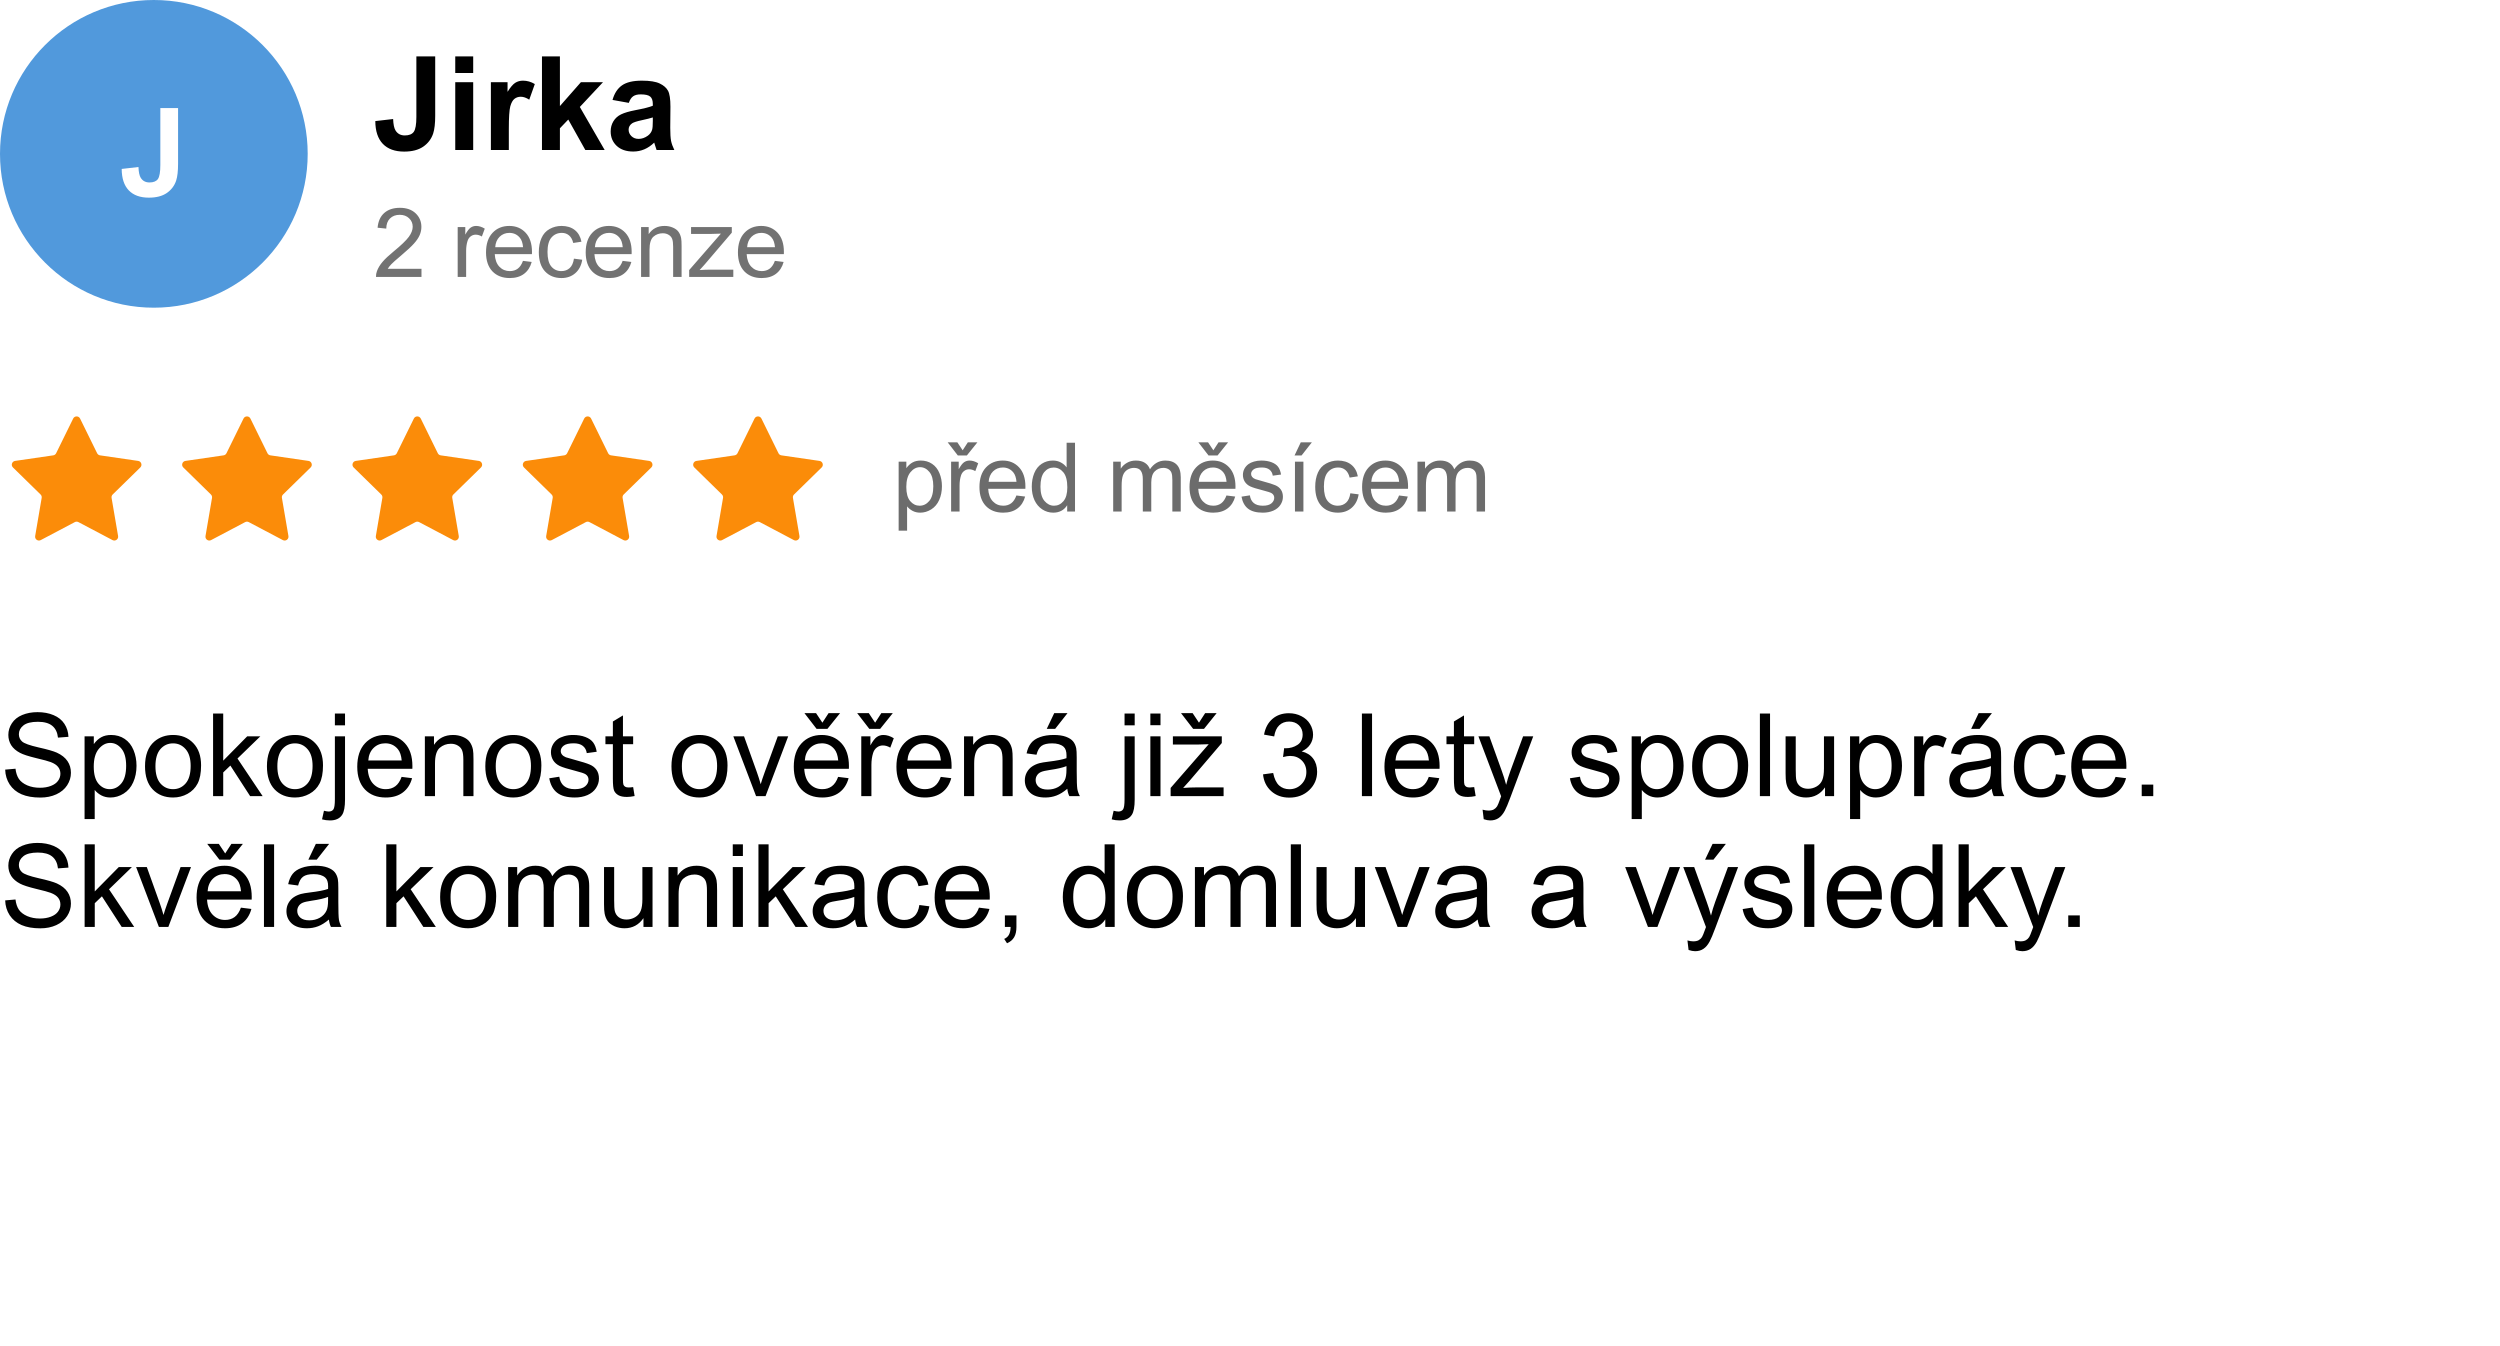 <svg width="650" height="350" viewBox="0 0 650 350" fill="none" xmlns="http://www.w3.org/2000/svg">
<rect x="0" y="0" width="650" height="350" fill="#333333" stroke="none"/>
<g clip-path="url(#clip0_6_297)">
<rect width="650" height="350" fill="white"/>
<path d="M233.648 137.968V120.036H235.65V121.721C236.122 121.062 236.655 120.569 237.249 120.244C237.843 119.91 238.563 119.743 239.41 119.743C240.516 119.743 241.493 120.028 242.339 120.598C243.186 121.167 243.825 121.973 244.256 123.015C244.687 124.048 244.903 125.183 244.903 126.42C244.903 127.747 244.663 128.943 244.183 130.009C243.711 131.067 243.019 131.881 242.107 132.451C241.204 133.012 240.252 133.293 239.251 133.293C238.519 133.293 237.859 133.138 237.273 132.829C236.696 132.52 236.22 132.129 235.845 131.657V137.968H233.648ZM235.638 126.591C235.638 128.26 235.975 129.493 236.651 130.29C237.326 131.088 238.144 131.486 239.104 131.486C240.081 131.486 240.915 131.075 241.607 130.253C242.307 129.423 242.657 128.142 242.657 126.408C242.657 124.756 242.315 123.519 241.631 122.697C240.956 121.875 240.146 121.464 239.202 121.464C238.266 121.464 237.436 121.904 236.712 122.783C235.996 123.653 235.638 124.923 235.638 126.591ZM247.29 133V120.036H249.267V122.001C249.772 121.082 250.236 120.476 250.659 120.183C251.09 119.89 251.562 119.743 252.075 119.743C252.815 119.743 253.568 119.979 254.333 120.451L253.576 122.49C253.039 122.172 252.502 122.014 251.965 122.014C251.485 122.014 251.053 122.16 250.671 122.453C250.288 122.738 250.016 123.137 249.853 123.649C249.609 124.431 249.487 125.285 249.487 126.213V133H247.29ZM250.292 117.082L251.635 115.007H254.125L251.379 118.425H249.035L246.398 115.007H248.913L250.292 117.082ZM264.264 128.825L266.534 129.106C266.176 130.432 265.513 131.462 264.544 132.194C263.576 132.927 262.339 133.293 260.833 133.293C258.937 133.293 257.432 132.711 256.317 131.547C255.21 130.375 254.657 128.736 254.657 126.628C254.657 124.447 255.218 122.754 256.341 121.55C257.464 120.345 258.921 119.743 260.711 119.743C262.445 119.743 263.861 120.333 264.959 121.513C266.058 122.693 266.607 124.353 266.607 126.494C266.607 126.624 266.603 126.819 266.595 127.08H256.927C257.009 128.504 257.411 129.594 258.136 130.351C258.86 131.108 259.763 131.486 260.846 131.486C261.651 131.486 262.339 131.275 262.909 130.852C263.478 130.428 263.93 129.753 264.264 128.825ZM257.049 125.273H264.288C264.19 124.182 263.914 123.365 263.458 122.819C262.758 121.973 261.851 121.55 260.736 121.55C259.727 121.55 258.876 121.888 258.185 122.563C257.501 123.238 257.123 124.142 257.049 125.273ZM277.466 133V131.364C276.644 132.65 275.435 133.293 273.84 133.293C272.807 133.293 271.855 133.008 270.984 132.438C270.121 131.869 269.45 131.075 268.97 130.058C268.498 129.033 268.262 127.857 268.262 126.53C268.262 125.236 268.477 124.064 268.909 123.015C269.34 121.957 269.987 121.147 270.85 120.585C271.712 120.024 272.677 119.743 273.743 119.743C274.524 119.743 275.22 119.91 275.83 120.244C276.44 120.569 276.937 120.996 277.319 121.525V115.104H279.504V133H277.466ZM270.52 126.53C270.52 128.19 270.87 129.431 271.57 130.253C272.27 131.075 273.096 131.486 274.048 131.486C275.008 131.486 275.822 131.096 276.489 130.314C277.165 129.525 277.502 128.325 277.502 126.713C277.502 124.939 277.161 123.637 276.477 122.807C275.793 121.977 274.951 121.562 273.95 121.562C272.974 121.562 272.156 121.961 271.497 122.758C270.846 123.556 270.52 124.813 270.52 126.53ZM289.429 133V120.036H291.395V121.855C291.801 121.22 292.343 120.712 293.018 120.329C293.694 119.938 294.463 119.743 295.325 119.743C296.285 119.743 297.071 119.943 297.681 120.341C298.3 120.74 298.735 121.298 298.987 122.014C300.013 120.5 301.347 119.743 302.991 119.743C304.277 119.743 305.266 120.101 305.958 120.817C306.649 121.525 306.995 122.62 306.995 124.101V133H304.81V124.833C304.81 123.955 304.737 123.324 304.59 122.941C304.452 122.551 304.196 122.237 303.821 122.001C303.447 121.765 303.007 121.647 302.503 121.647C301.591 121.647 300.835 121.953 300.232 122.563C299.63 123.165 299.329 124.134 299.329 125.468V133H297.132V124.577C297.132 123.601 296.953 122.868 296.595 122.38C296.237 121.892 295.651 121.647 294.837 121.647C294.218 121.647 293.645 121.81 293.116 122.136C292.595 122.461 292.216 122.937 291.98 123.564C291.744 124.191 291.626 125.094 291.626 126.274V133H289.429ZM318.879 128.825L321.149 129.106C320.791 130.432 320.128 131.462 319.16 132.194C318.191 132.927 316.954 133.293 315.449 133.293C313.553 133.293 312.047 132.711 310.932 131.547C309.825 130.375 309.272 128.736 309.272 126.628C309.272 124.447 309.833 122.754 310.957 121.55C312.08 120.345 313.536 119.743 315.327 119.743C317.06 119.743 318.476 120.333 319.575 121.513C320.673 122.693 321.223 124.353 321.223 126.494C321.223 126.624 321.219 126.819 321.21 127.08H311.542C311.624 128.504 312.027 129.594 312.751 130.351C313.475 131.108 314.379 131.486 315.461 131.486C316.267 131.486 316.954 131.275 317.524 130.852C318.094 130.428 318.545 129.753 318.879 128.825ZM311.665 125.273H318.903C318.806 124.182 318.529 123.365 318.073 122.819C317.373 121.973 316.466 121.55 315.351 121.55C314.342 121.55 313.492 121.888 312.8 122.563C312.116 123.238 311.738 124.142 311.665 125.273ZM315.473 117.082L316.816 115.007H319.306L316.56 118.425H314.216L311.579 115.007H314.094L315.473 117.082ZM322.792 129.13L324.964 128.789C325.086 129.659 325.424 130.327 325.978 130.791C326.539 131.254 327.32 131.486 328.321 131.486C329.33 131.486 330.079 131.283 330.567 130.876C331.056 130.461 331.3 129.977 331.3 129.423C331.3 128.927 331.084 128.536 330.653 128.251C330.352 128.056 329.603 127.808 328.407 127.507C326.795 127.1 325.676 126.75 325.05 126.457C324.431 126.156 323.959 125.745 323.634 125.224C323.316 124.695 323.158 124.113 323.158 123.479C323.158 122.901 323.288 122.368 323.548 121.879C323.817 121.383 324.179 120.972 324.635 120.646C324.977 120.394 325.44 120.183 326.026 120.012C326.62 119.833 327.255 119.743 327.931 119.743C328.948 119.743 329.839 119.89 330.604 120.183C331.377 120.476 331.947 120.874 332.313 121.379C332.679 121.875 332.931 122.543 333.07 123.381L330.921 123.674C330.824 123.007 330.539 122.486 330.067 122.111C329.603 121.737 328.944 121.55 328.089 121.55C327.08 121.55 326.36 121.717 325.929 122.05C325.497 122.384 325.282 122.775 325.282 123.222C325.282 123.507 325.371 123.763 325.55 123.991C325.729 124.227 326.01 124.423 326.393 124.577C326.612 124.659 327.259 124.846 328.333 125.139C329.888 125.554 330.97 125.896 331.581 126.164C332.199 126.424 332.683 126.807 333.033 127.312C333.383 127.816 333.558 128.443 333.558 129.191C333.558 129.924 333.342 130.616 332.911 131.267C332.488 131.91 331.874 132.41 331.068 132.768C330.262 133.118 329.351 133.293 328.333 133.293C326.649 133.293 325.363 132.943 324.476 132.243C323.597 131.543 323.036 130.506 322.792 129.13ZM336.689 133V120.036H338.887V133H336.689ZM336.58 118.425L338.203 115.007H341.084L338.398 118.425H336.58ZM351.088 128.251L353.249 128.532C353.013 130.021 352.406 131.189 351.43 132.036C350.461 132.874 349.269 133.293 347.853 133.293C346.079 133.293 344.651 132.715 343.568 131.56C342.494 130.396 341.957 128.732 341.957 126.567C341.957 125.167 342.189 123.942 342.653 122.893C343.117 121.843 343.821 121.057 344.765 120.537C345.717 120.008 346.75 119.743 347.865 119.743C349.273 119.743 350.425 120.101 351.32 120.817C352.215 121.525 352.789 122.535 353.041 123.845L350.905 124.174C350.701 123.304 350.339 122.648 349.818 122.209C349.306 121.77 348.683 121.55 347.951 121.55C346.844 121.55 345.945 121.949 345.253 122.746C344.561 123.535 344.215 124.789 344.215 126.506C344.215 128.247 344.549 129.513 345.216 130.302C345.884 131.092 346.754 131.486 347.829 131.486C348.691 131.486 349.411 131.222 349.989 130.693C350.567 130.164 350.933 129.35 351.088 128.251ZM363.753 128.825L366.023 129.106C365.665 130.432 365.002 131.462 364.034 132.194C363.065 132.927 361.828 133.293 360.323 133.293C358.427 133.293 356.921 132.711 355.806 131.547C354.699 130.375 354.146 128.736 354.146 126.628C354.146 124.447 354.708 122.754 355.831 121.55C356.954 120.345 358.41 119.743 360.201 119.743C361.934 119.743 363.35 120.333 364.449 121.513C365.547 122.693 366.097 124.353 366.097 126.494C366.097 126.624 366.093 126.819 366.084 127.08H356.417C356.498 128.504 356.901 129.594 357.625 130.351C358.349 131.108 359.253 131.486 360.335 131.486C361.141 131.486 361.828 131.275 362.398 130.852C362.968 130.428 363.419 129.753 363.753 128.825ZM356.539 125.273H363.777C363.68 124.182 363.403 123.365 362.947 122.819C362.247 121.973 361.34 121.55 360.225 121.55C359.216 121.55 358.366 121.888 357.674 122.563C356.99 123.238 356.612 124.142 356.539 125.273ZM368.544 133V120.036H370.51V121.855C370.917 121.22 371.458 120.712 372.133 120.329C372.809 119.938 373.578 119.743 374.44 119.743C375.401 119.743 376.186 119.943 376.796 120.341C377.415 120.74 377.85 121.298 378.103 122.014C379.128 120.5 380.463 119.743 382.106 119.743C383.392 119.743 384.381 120.101 385.073 120.817C385.764 121.525 386.11 122.62 386.11 124.101V133H383.925V124.833C383.925 123.955 383.852 123.324 383.706 122.941C383.567 122.551 383.311 122.237 382.937 122.001C382.562 121.765 382.123 121.647 381.618 121.647C380.707 121.647 379.95 121.953 379.348 122.563C378.745 123.165 378.444 124.134 378.444 125.468V133H376.247V124.577C376.247 123.601 376.068 122.868 375.71 122.38C375.352 121.892 374.766 121.647 373.952 121.647C373.334 121.647 372.76 121.81 372.231 122.136C371.71 122.461 371.332 122.937 371.096 123.564C370.86 124.191 370.742 125.094 370.742 126.274V133H368.544Z" fill="#6C6C6C"/>
<path d="M19.026 108.826C19.392 108.081 20.454 108.081 20.821 108.826L25.252 117.842C25.398 118.138 25.679 118.343 26.006 118.39L35.922 119.837C36.741 119.957 37.068 120.962 36.477 121.541L29.296 128.569C29.062 128.799 28.955 129.129 29.01 129.452L30.704 139.372C30.844 140.189 29.985 140.811 29.252 140.424L20.39 135.746C20.098 135.592 19.748 135.592 19.456 135.746L10.595 140.424C9.861 140.811 9.002 140.189 9.142 139.372L10.836 129.452C10.892 129.129 10.785 128.799 10.55 128.569L3.37 121.541C2.778 120.962 3.106 119.957 3.925 119.837L13.841 118.39C14.167 118.343 14.449 118.138 14.594 117.842L19.026 108.826Z" fill="#FB8C09"/>
<path d="M63.314 108.826C63.68 108.081 64.743 108.081 65.109 108.826L69.541 117.842C69.686 118.138 69.968 118.343 70.294 118.39L80.21 119.837C81.029 119.957 81.357 120.962 80.765 121.541L73.585 128.569C73.35 128.799 73.243 129.129 73.298 129.452L74.993 139.372C75.132 140.189 74.274 140.811 73.54 140.424L64.678 135.746C64.386 135.592 64.037 135.592 63.745 135.746L54.883 140.424C54.15 140.811 53.291 140.189 53.43 139.372L55.125 129.452C55.18 129.129 55.073 128.799 54.839 128.569L47.658 121.541C47.066 120.962 47.394 119.957 48.213 119.837L58.129 118.39C58.455 118.343 58.737 118.138 58.882 117.842L63.314 108.826Z" fill="#FB8C09"/>
<path d="M107.603 108.826C107.969 108.081 109.031 108.081 109.397 108.826L113.829 117.842C113.975 118.138 114.256 118.343 114.582 118.39L124.499 119.837C125.318 119.957 125.645 120.962 125.054 121.541L117.873 128.569C117.638 128.799 117.531 129.129 117.587 129.452L119.281 139.372C119.421 140.189 118.562 140.811 117.829 140.424L108.967 135.746C108.675 135.592 108.325 135.592 108.033 135.746L99.171 140.424C98.438 140.811 97.579 140.189 97.719 139.372L99.413 129.452C99.469 129.129 99.362 128.799 99.127 128.569L91.946 121.541C91.355 120.962 91.682 119.957 92.501 119.837L102.418 118.39C102.744 118.343 103.025 118.138 103.171 117.842L107.603 108.826Z" fill="#FB8C09"/>
<path d="M151.891 108.826C152.257 108.081 153.32 108.081 153.686 108.826L158.118 117.842C158.263 118.138 158.545 118.343 158.871 118.39L168.787 119.837C169.606 119.957 169.934 120.962 169.342 121.541L162.161 128.569C161.927 128.799 161.82 129.129 161.875 129.452L163.57 139.372C163.709 140.189 162.85 140.811 162.117 140.424L153.255 135.746C152.963 135.592 152.614 135.592 152.322 135.746L143.46 140.424C142.726 140.811 141.868 140.189 142.007 139.372L143.702 129.452C143.757 129.129 143.65 128.799 143.415 128.569L136.235 121.541C135.643 120.962 135.971 119.957 136.79 119.837L146.706 118.39C147.032 118.343 147.314 118.138 147.459 117.842L151.891 108.826Z" fill="#FB8C09"/>
<path d="M196.179 108.826C196.546 108.081 197.608 108.081 197.974 108.826L202.406 117.842C202.551 118.138 202.833 118.343 203.159 118.39L213.075 119.837C213.894 119.957 214.222 120.962 213.63 121.541L206.45 128.569C206.215 128.799 206.108 129.129 206.164 129.452L207.858 139.372C207.998 140.189 207.139 140.811 206.405 140.424L197.544 135.746C197.251 135.592 196.902 135.592 196.61 135.746L187.748 140.424C187.015 140.811 186.156 140.189 186.296 139.372L187.99 129.452C188.045 129.129 187.938 128.799 187.704 128.569L180.523 121.541C179.932 120.962 180.259 119.957 181.078 119.837L190.995 118.39C191.321 118.343 191.602 118.138 191.748 117.842L196.179 108.826Z" fill="#FB8C09"/>
<path d="M108.256 14.662H113.153V30.068C113.153 32.083 112.976 33.632 112.622 34.717C112.146 36.133 111.283 37.273 110.032 38.137C108.782 38.989 107.132 39.415 105.085 39.415C102.683 39.415 100.835 38.745 99.54 37.406C98.245 36.056 97.592 34.08 97.581 31.48L102.213 30.948C102.268 32.343 102.473 33.328 102.827 33.903C103.358 34.778 104.166 35.215 105.251 35.215C106.347 35.215 107.121 34.905 107.575 34.285C108.029 33.654 108.256 32.354 108.256 30.384V14.662ZM118.366 18.979V14.662H123.031V18.979H118.366ZM118.366 39V21.369H123.031V39H118.366ZM132.295 39H127.63V21.369H131.963V23.876C132.704 22.692 133.368 21.912 133.955 21.535C134.553 21.159 135.228 20.971 135.98 20.971C137.043 20.971 138.067 21.264 139.052 21.851L137.607 25.918C136.822 25.409 136.091 25.154 135.416 25.154C134.763 25.154 134.21 25.337 133.756 25.702C133.302 26.056 132.942 26.704 132.677 27.645C132.422 28.585 132.295 30.555 132.295 33.555V39ZM140.911 39V14.662H145.576V27.578L151.038 21.369H156.782L150.756 27.811L157.214 39H152.184L147.751 31.081L145.576 33.355V39H140.911ZM163.489 26.748L159.256 25.984C159.732 24.28 160.551 23.018 161.713 22.199C162.875 21.38 164.602 20.971 166.893 20.971C168.973 20.971 170.523 21.22 171.541 21.718C172.559 22.205 173.273 22.83 173.683 23.594C174.103 24.346 174.313 25.735 174.313 27.761L174.264 33.206C174.264 34.755 174.336 35.901 174.479 36.643C174.634 37.373 174.917 38.159 175.326 39H170.711C170.589 38.69 170.44 38.231 170.263 37.622C170.185 37.345 170.13 37.163 170.097 37.074C169.3 37.849 168.448 38.43 167.54 38.817C166.632 39.205 165.664 39.398 164.635 39.398C162.82 39.398 161.386 38.906 160.335 37.921C159.295 36.936 158.774 35.691 158.774 34.185C158.774 33.19 159.012 32.304 159.488 31.529C159.964 30.744 160.628 30.146 161.48 29.736C162.344 29.316 163.583 28.951 165.199 28.641C167.38 28.231 168.89 27.849 169.731 27.495V27.03C169.731 26.134 169.51 25.497 169.067 25.121C168.625 24.734 167.789 24.54 166.561 24.54C165.73 24.54 165.083 24.706 164.618 25.038C164.153 25.359 163.777 25.929 163.489 26.748ZM169.731 30.533C169.134 30.732 168.188 30.97 166.893 31.247C165.598 31.524 164.751 31.795 164.353 32.06C163.744 32.492 163.439 33.04 163.439 33.704C163.439 34.357 163.683 34.922 164.17 35.398C164.657 35.873 165.277 36.111 166.029 36.111C166.87 36.111 167.673 35.835 168.437 35.281C169.001 34.861 169.372 34.346 169.549 33.737C169.671 33.339 169.731 32.581 169.731 31.463V30.533Z" fill="black"/>
<circle cx="40" cy="40" r="40" fill="#5199DC"/>
<path d="M41.688 28.094H46.297V42.594C46.297 44.49 46.13 45.948 45.797 46.969C45.349 48.302 44.536 49.375 43.359 50.188C42.182 50.99 40.63 51.391 38.703 51.391C36.443 51.391 34.703 50.761 33.484 49.5C32.266 48.229 31.651 46.37 31.641 43.922L36 43.422C36.052 44.734 36.245 45.662 36.578 46.203C37.078 47.026 37.839 47.438 38.859 47.438C39.891 47.438 40.62 47.146 41.047 46.563C41.474 45.969 41.688 44.745 41.688 42.891V28.094Z" fill="white"/>
<path d="M109.585 69.888V72H97.757C97.741 71.471 97.826 70.962 98.013 70.474C98.314 69.668 98.794 68.875 99.454 68.094C100.121 67.312 101.081 66.409 102.334 65.384C104.279 63.789 105.594 62.527 106.277 61.6C106.961 60.664 107.303 59.781 107.303 58.951C107.303 58.08 106.989 57.347 106.363 56.753C105.744 56.151 104.935 55.85 103.934 55.85C102.876 55.85 102.029 56.167 101.395 56.802C100.76 57.437 100.438 58.316 100.43 59.439L98.172 59.207C98.326 57.523 98.908 56.241 99.918 55.362C100.927 54.475 102.282 54.031 103.982 54.031C105.7 54.031 107.059 54.507 108.06 55.459C109.061 56.412 109.561 57.592 109.561 58.999C109.561 59.716 109.415 60.42 109.122 61.111C108.829 61.803 108.34 62.531 107.657 63.296C106.981 64.061 105.854 65.111 104.275 66.446C102.957 67.553 102.111 68.305 101.736 68.704C101.362 69.095 101.053 69.489 100.809 69.888H109.585ZM118.998 72V59.036H120.975V61.002C121.48 60.082 121.944 59.476 122.367 59.183C122.798 58.89 123.27 58.743 123.783 58.743C124.523 58.743 125.276 58.979 126.041 59.451L125.284 61.49C124.747 61.172 124.21 61.014 123.673 61.014C123.193 61.014 122.761 61.16 122.379 61.453C121.996 61.738 121.724 62.137 121.561 62.649C121.317 63.431 121.195 64.285 121.195 65.213V72H118.998ZM135.972 67.825L138.242 68.106C137.884 69.433 137.221 70.462 136.252 71.194C135.284 71.927 134.047 72.293 132.542 72.293C130.645 72.293 129.14 71.711 128.025 70.547C126.918 69.376 126.365 67.736 126.365 65.628C126.365 63.447 126.926 61.754 128.049 60.55C129.172 59.345 130.629 58.743 132.419 58.743C134.153 58.743 135.569 59.333 136.667 60.513C137.766 61.693 138.315 63.353 138.315 65.494C138.315 65.624 138.311 65.819 138.303 66.08H128.635C128.717 67.504 129.119 68.594 129.844 69.351C130.568 70.108 131.471 70.486 132.554 70.486C133.359 70.486 134.047 70.275 134.617 69.852C135.186 69.428 135.638 68.753 135.972 67.825ZM128.757 64.273H135.996C135.898 63.182 135.622 62.365 135.166 61.819C134.466 60.973 133.559 60.55 132.444 60.55C131.435 60.55 130.584 60.888 129.893 61.563C129.209 62.238 128.831 63.142 128.757 64.273ZM149.223 67.251L151.383 67.532C151.147 69.022 150.541 70.189 149.564 71.036C148.596 71.874 147.404 72.293 145.988 72.293C144.214 72.293 142.785 71.715 141.703 70.56C140.629 69.396 140.092 67.732 140.092 65.567C140.092 64.167 140.324 62.942 140.788 61.893C141.251 60.843 141.955 60.057 142.899 59.537C143.852 59.008 144.885 58.743 146 58.743C147.408 58.743 148.559 59.101 149.455 59.817C150.35 60.525 150.924 61.535 151.176 62.845L149.04 63.174C148.836 62.303 148.474 61.648 147.953 61.209C147.44 60.77 146.818 60.55 146.085 60.55C144.979 60.55 144.079 60.949 143.388 61.746C142.696 62.535 142.35 63.789 142.35 65.506C142.35 67.247 142.684 68.513 143.351 69.302C144.018 70.092 144.889 70.486 145.963 70.486C146.826 70.486 147.546 70.222 148.124 69.693C148.702 69.164 149.068 68.35 149.223 67.251ZM161.888 67.825L164.158 68.106C163.8 69.433 163.137 70.462 162.168 71.194C161.2 71.927 159.963 72.293 158.458 72.293C156.561 72.293 155.056 71.711 153.941 70.547C152.834 69.376 152.281 67.736 152.281 65.628C152.281 63.447 152.842 61.754 153.965 60.55C155.088 59.345 156.545 58.743 158.335 58.743C160.069 58.743 161.485 59.333 162.583 60.513C163.682 61.693 164.231 63.353 164.231 65.494C164.231 65.624 164.227 65.819 164.219 66.08H154.551C154.633 67.504 155.035 68.594 155.76 69.351C156.484 70.108 157.387 70.486 158.47 70.486C159.275 70.486 159.963 70.275 160.533 69.852C161.102 69.428 161.554 68.753 161.888 67.825ZM154.673 64.273H161.912C161.814 63.182 161.538 62.365 161.082 61.819C160.382 60.973 159.475 60.55 158.36 60.55C157.351 60.55 156.5 60.888 155.809 61.563C155.125 62.238 154.747 63.142 154.673 64.273ZM166.679 72V59.036H168.657V60.879C169.609 59.455 170.984 58.743 172.783 58.743C173.564 58.743 174.28 58.886 174.931 59.17C175.59 59.447 176.083 59.813 176.408 60.269C176.734 60.725 176.962 61.266 177.092 61.893C177.173 62.3 177.214 63.012 177.214 64.029V72H175.017V64.114C175.017 63.219 174.931 62.552 174.76 62.112C174.589 61.665 174.284 61.311 173.845 61.05C173.413 60.782 172.905 60.648 172.319 60.648C171.383 60.648 170.573 60.944 169.89 61.539C169.214 62.133 168.876 63.26 168.876 64.92V72H166.679ZM179.186 72V70.218L187.438 60.745C186.502 60.794 185.676 60.818 184.959 60.818H179.674V59.036H190.27V60.489L183.25 68.716L181.896 70.218C182.88 70.144 183.804 70.108 184.667 70.108H190.66V72H179.186ZM201.47 67.825L203.74 68.106C203.382 69.433 202.719 70.462 201.75 71.194C200.782 71.927 199.545 72.293 198.04 72.293C196.143 72.293 194.638 71.711 193.523 70.547C192.416 69.376 191.863 67.736 191.863 65.628C191.863 63.447 192.424 61.754 193.547 60.55C194.67 59.345 196.127 58.743 197.917 58.743C199.651 58.743 201.067 59.333 202.166 60.513C203.264 61.693 203.813 63.353 203.813 65.494C203.813 65.624 203.809 65.819 203.801 66.08H194.133C194.215 67.504 194.618 68.594 195.342 69.351C196.066 70.108 196.969 70.486 198.052 70.486C198.857 70.486 199.545 70.275 200.115 69.852C200.684 69.428 201.136 68.753 201.47 67.825ZM194.255 64.273H201.494C201.396 63.182 201.12 62.365 200.664 61.819C199.964 60.973 199.057 60.55 197.942 60.55C196.933 60.55 196.082 60.888 195.391 61.563C194.707 62.238 194.329 63.142 194.255 64.273Z" fill="#727272"/>
<path d="M1.348 200.101L4.028 199.866C4.155 200.94 4.448 201.824 4.907 202.518C5.376 203.201 6.099 203.758 7.075 204.188C8.052 204.607 9.15 204.817 10.371 204.817C11.455 204.817 12.412 204.656 13.242 204.334C14.072 204.012 14.688 203.572 15.088 203.016C15.498 202.449 15.703 201.834 15.703 201.17C15.703 200.496 15.508 199.91 15.117 199.412C14.727 198.904 14.082 198.479 13.184 198.138C12.607 197.913 11.333 197.566 9.36 197.098C7.388 196.619 6.006 196.17 5.215 195.75C4.189 195.213 3.423 194.549 2.915 193.758C2.417 192.957 2.168 192.063 2.168 191.077C2.168 189.993 2.476 188.982 3.091 188.045C3.706 187.098 4.604 186.38 5.786 185.892C6.968 185.403 8.281 185.159 9.727 185.159C11.318 185.159 12.72 185.418 13.931 185.936C15.151 186.443 16.089 187.195 16.743 188.191C17.398 189.188 17.749 190.315 17.798 191.575L15.073 191.78C14.927 190.423 14.429 189.397 13.579 188.704C12.739 188.011 11.494 187.664 9.844 187.664C8.125 187.664 6.87 187.981 6.079 188.616C5.298 189.241 4.907 189.998 4.907 190.887C4.907 191.658 5.186 192.293 5.742 192.791C6.289 193.289 7.715 193.802 10.02 194.329C12.334 194.847 13.921 195.301 14.78 195.691C16.03 196.268 16.953 197 17.549 197.889C18.145 198.768 18.442 199.783 18.442 200.936C18.442 202.078 18.115 203.157 17.461 204.173C16.807 205.179 15.864 205.965 14.634 206.531C13.413 207.088 12.036 207.366 10.503 207.366C8.56 207.366 6.929 207.083 5.61 206.517C4.302 205.95 3.271 205.101 2.52 203.968C1.777 202.825 1.387 201.536 1.348 200.101ZM21.987 212.962V191.443H24.39V193.465C24.956 192.674 25.596 192.083 26.309 191.692C27.021 191.292 27.886 191.092 28.901 191.092C30.23 191.092 31.401 191.434 32.417 192.117C33.433 192.801 34.199 193.768 34.717 195.018C35.234 196.258 35.493 197.62 35.493 199.104C35.493 200.696 35.205 202.132 34.629 203.411C34.062 204.681 33.232 205.657 32.139 206.341C31.055 207.015 29.912 207.352 28.711 207.352C27.832 207.352 27.041 207.166 26.338 206.795C25.645 206.424 25.073 205.955 24.624 205.389V212.962H21.987ZM24.375 199.31C24.375 201.312 24.78 202.791 25.591 203.748C26.401 204.705 27.383 205.184 28.535 205.184C29.707 205.184 30.708 204.69 31.538 203.704C32.378 202.708 32.798 201.17 32.798 199.09C32.798 197.107 32.388 195.623 31.567 194.637C30.757 193.65 29.785 193.157 28.652 193.157C27.529 193.157 26.533 193.685 25.664 194.739C24.805 195.784 24.375 197.308 24.375 199.31ZM37.705 199.222C37.705 196.341 38.506 194.207 40.107 192.82C41.445 191.668 43.076 191.092 45 191.092C47.139 191.092 48.887 191.795 50.244 193.201C51.602 194.598 52.28 196.531 52.28 199.002C52.28 201.004 51.977 202.581 51.372 203.733C50.776 204.876 49.902 205.765 48.75 206.399C47.607 207.034 46.357 207.352 45 207.352C42.822 207.352 41.06 206.653 39.712 205.257C38.374 203.86 37.705 201.849 37.705 199.222ZM40.415 199.222C40.415 201.214 40.85 202.708 41.719 203.704C42.588 204.69 43.682 205.184 45 205.184C46.309 205.184 47.398 204.686 48.267 203.689C49.136 202.693 49.57 201.175 49.57 199.134C49.57 197.21 49.131 195.755 48.252 194.769C47.383 193.772 46.299 193.274 45 193.274C43.682 193.274 42.588 193.768 41.719 194.754C40.85 195.74 40.415 197.229 40.415 199.222ZM55.4 207V185.525H58.037V197.771L64.277 191.443H67.69L61.743 197.215L68.291 207H65.039L59.898 199.046L58.037 200.833V207H55.4ZM69.404 199.222C69.404 196.341 70.205 194.207 71.807 192.82C73.144 191.668 74.775 191.092 76.699 191.092C78.838 191.092 80.586 191.795 81.943 193.201C83.301 194.598 83.98 196.531 83.98 199.002C83.98 201.004 83.677 202.581 83.071 203.733C82.476 204.876 81.602 205.765 80.449 206.399C79.307 207.034 78.057 207.352 76.699 207.352C74.522 207.352 72.759 206.653 71.411 205.257C70.073 203.86 69.404 201.849 69.404 199.222ZM72.114 199.222C72.114 201.214 72.549 202.708 73.418 203.704C74.287 204.69 75.381 205.184 76.699 205.184C78.008 205.184 79.097 204.686 79.966 203.689C80.835 202.693 81.269 201.175 81.269 199.134C81.269 197.21 80.83 195.755 79.951 194.769C79.082 193.772 77.998 193.274 76.699 193.274C75.381 193.274 74.287 193.768 73.418 194.754C72.549 195.74 72.114 197.229 72.114 199.222ZM87.07 188.587V185.525H89.707V188.587H87.07ZM83.731 213.035L84.228 210.794C84.756 210.931 85.171 210.999 85.474 210.999C86.011 210.999 86.411 210.818 86.675 210.457C86.939 210.105 87.07 209.217 87.07 207.791V191.443H89.707V207.85C89.707 209.764 89.458 211.097 88.96 211.849C88.325 212.825 87.27 213.313 85.796 213.313C85.083 213.313 84.394 213.221 83.731 213.035ZM104.414 201.99L107.139 202.327C106.709 203.919 105.913 205.154 104.751 206.033C103.589 206.912 102.104 207.352 100.298 207.352C98.022 207.352 96.216 206.653 94.878 205.257C93.55 203.851 92.886 201.883 92.886 199.354C92.886 196.736 93.56 194.705 94.907 193.26C96.255 191.814 98.003 191.092 100.151 191.092C102.231 191.092 103.931 191.8 105.249 193.216C106.567 194.632 107.227 196.624 107.227 199.192C107.227 199.349 107.222 199.583 107.212 199.896H95.61C95.708 201.604 96.191 202.913 97.061 203.821C97.93 204.729 99.014 205.184 100.312 205.184C101.279 205.184 102.104 204.93 102.788 204.422C103.472 203.914 104.014 203.104 104.414 201.99ZM95.757 197.728H104.443C104.326 196.419 103.994 195.438 103.447 194.783C102.607 193.768 101.519 193.26 100.181 193.26C98.97 193.26 97.949 193.665 97.119 194.476C96.299 195.286 95.845 196.37 95.757 197.728ZM110.464 207V191.443H112.837V193.655C113.979 191.946 115.63 191.092 117.788 191.092C118.726 191.092 119.585 191.263 120.366 191.604C121.157 191.937 121.748 192.376 122.139 192.923C122.529 193.47 122.803 194.119 122.959 194.871C123.057 195.359 123.105 196.214 123.105 197.435V207H120.469V197.537C120.469 196.463 120.366 195.662 120.161 195.135C119.956 194.598 119.59 194.173 119.062 193.86C118.545 193.538 117.935 193.377 117.231 193.377C116.108 193.377 115.137 193.733 114.316 194.446C113.506 195.159 113.101 196.512 113.101 198.504V207H110.464ZM126.182 199.222C126.182 196.341 126.982 194.207 128.584 192.82C129.922 191.668 131.553 191.092 133.477 191.092C135.615 191.092 137.363 191.795 138.721 193.201C140.078 194.598 140.757 196.531 140.757 199.002C140.757 201.004 140.454 202.581 139.849 203.733C139.253 204.876 138.379 205.765 137.227 206.399C136.084 207.034 134.834 207.352 133.477 207.352C131.299 207.352 129.536 206.653 128.188 205.257C126.851 203.86 126.182 201.849 126.182 199.222ZM128.892 199.222C128.892 201.214 129.326 202.708 130.195 203.704C131.064 204.69 132.158 205.184 133.477 205.184C134.785 205.184 135.874 204.686 136.743 203.689C137.612 202.693 138.047 201.175 138.047 199.134C138.047 197.21 137.607 195.755 136.729 194.769C135.859 193.772 134.775 193.274 133.477 193.274C132.158 193.274 131.064 193.768 130.195 194.754C129.326 195.74 128.892 197.229 128.892 199.222ZM142.808 202.356L145.415 201.946C145.562 202.991 145.967 203.792 146.631 204.349C147.305 204.905 148.242 205.184 149.443 205.184C150.654 205.184 151.553 204.939 152.139 204.451C152.725 203.953 153.018 203.372 153.018 202.708C153.018 202.112 152.759 201.644 152.241 201.302C151.88 201.067 150.981 200.77 149.546 200.408C147.612 199.92 146.27 199.5 145.518 199.148C144.775 198.787 144.209 198.294 143.818 197.669C143.438 197.034 143.247 196.336 143.247 195.574C143.247 194.881 143.403 194.241 143.716 193.655C144.038 193.06 144.473 192.566 145.02 192.176C145.43 191.873 145.986 191.619 146.689 191.414C147.402 191.199 148.164 191.092 148.975 191.092C150.195 191.092 151.265 191.268 152.183 191.619C153.11 191.971 153.794 192.449 154.233 193.055C154.673 193.65 154.976 194.451 155.142 195.457L152.563 195.809C152.446 195.008 152.104 194.383 151.538 193.934C150.981 193.484 150.19 193.26 149.165 193.26C147.954 193.26 147.09 193.46 146.572 193.86C146.055 194.261 145.796 194.729 145.796 195.267C145.796 195.608 145.903 195.916 146.118 196.189C146.333 196.473 146.67 196.707 147.129 196.893C147.393 196.99 148.169 197.215 149.458 197.566C151.323 198.064 152.622 198.475 153.354 198.797C154.097 199.109 154.678 199.568 155.098 200.174C155.518 200.779 155.728 201.531 155.728 202.43C155.728 203.309 155.469 204.139 154.951 204.92C154.443 205.691 153.706 206.292 152.739 206.722C151.772 207.142 150.679 207.352 149.458 207.352C147.437 207.352 145.894 206.932 144.829 206.092C143.774 205.252 143.101 204.007 142.808 202.356ZM164.619 204.642L165 206.971C164.258 207.127 163.594 207.205 163.008 207.205C162.051 207.205 161.309 207.054 160.781 206.751C160.254 206.448 159.883 206.053 159.668 205.564C159.453 205.066 159.346 204.026 159.346 202.444V193.494H157.412V191.443H159.346V187.591L161.968 186.009V191.443H164.619V193.494H161.968V202.591C161.968 203.343 162.012 203.826 162.1 204.041C162.197 204.256 162.349 204.427 162.554 204.554C162.769 204.681 163.071 204.744 163.462 204.744C163.755 204.744 164.141 204.71 164.619 204.642ZM174.58 199.222C174.58 196.341 175.381 194.207 176.982 192.82C178.32 191.668 179.951 191.092 181.875 191.092C184.014 191.092 185.762 191.795 187.119 193.201C188.477 194.598 189.155 196.531 189.155 199.002C189.155 201.004 188.853 202.581 188.247 203.733C187.651 204.876 186.777 205.765 185.625 206.399C184.482 207.034 183.232 207.352 181.875 207.352C179.697 207.352 177.935 206.653 176.587 205.257C175.249 203.86 174.58 201.849 174.58 199.222ZM177.29 199.222C177.29 201.214 177.725 202.708 178.594 203.704C179.463 204.69 180.557 205.184 181.875 205.184C183.184 205.184 184.272 204.686 185.142 203.689C186.011 202.693 186.445 201.175 186.445 199.134C186.445 197.21 186.006 195.755 185.127 194.769C184.258 193.772 183.174 193.274 181.875 193.274C180.557 193.274 179.463 193.768 178.594 194.754C177.725 195.74 177.29 197.229 177.29 199.222ZM196.582 207L190.664 191.443H193.447L196.787 200.76C197.148 201.766 197.48 202.811 197.783 203.895C198.018 203.074 198.345 202.088 198.765 200.936L202.222 191.443H204.932L199.043 207H196.582ZM217.91 201.99L220.635 202.327C220.205 203.919 219.409 205.154 218.247 206.033C217.085 206.912 215.601 207.352 213.794 207.352C211.519 207.352 209.712 206.653 208.374 205.257C207.046 203.851 206.382 201.883 206.382 199.354C206.382 196.736 207.056 194.705 208.403 193.26C209.751 191.814 211.499 191.092 213.647 191.092C215.728 191.092 217.427 191.8 218.745 193.216C220.063 194.632 220.723 196.624 220.723 199.192C220.723 199.349 220.718 199.583 220.708 199.896H209.106C209.204 201.604 209.688 202.913 210.557 203.821C211.426 204.729 212.51 205.184 213.809 205.184C214.775 205.184 215.601 204.93 216.284 204.422C216.968 203.914 217.51 203.104 217.91 201.99ZM209.253 197.728H217.939C217.822 196.419 217.49 195.438 216.943 194.783C216.104 193.768 215.015 193.26 213.677 193.26C212.466 193.26 211.445 193.665 210.615 194.476C209.795 195.286 209.341 196.37 209.253 197.728ZM213.823 187.898L215.435 185.408H218.423L215.127 189.51H212.314L209.15 185.408H212.168L213.823 187.898ZM223.931 207V191.443H226.304V193.802C226.909 192.698 227.466 191.971 227.974 191.619C228.491 191.268 229.058 191.092 229.673 191.092C230.562 191.092 231.465 191.375 232.383 191.941L231.475 194.388C230.83 194.007 230.186 193.816 229.541 193.816C228.965 193.816 228.447 193.992 227.988 194.344C227.529 194.686 227.202 195.164 227.007 195.779C226.714 196.717 226.567 197.742 226.567 198.855V207H223.931ZM227.534 187.898L229.146 185.408H232.134L228.838 189.51H226.025L222.861 185.408H225.879L227.534 187.898ZM244.6 201.99L247.324 202.327C246.895 203.919 246.099 205.154 244.937 206.033C243.774 206.912 242.29 207.352 240.483 207.352C238.208 207.352 236.401 206.653 235.063 205.257C233.735 203.851 233.071 201.883 233.071 199.354C233.071 196.736 233.745 194.705 235.093 193.26C236.44 191.814 238.188 191.092 240.337 191.092C242.417 191.092 244.116 191.8 245.435 193.216C246.753 194.632 247.412 196.624 247.412 199.192C247.412 199.349 247.407 199.583 247.397 199.896H235.796C235.894 201.604 236.377 202.913 237.246 203.821C238.115 204.729 239.199 205.184 240.498 205.184C241.465 205.184 242.29 204.93 242.974 204.422C243.657 203.914 244.199 203.104 244.6 201.99ZM235.942 197.728H244.629C244.512 196.419 244.18 195.438 243.633 194.783C242.793 193.768 241.704 193.26 240.366 193.26C239.155 193.26 238.135 193.665 237.305 194.476C236.484 195.286 236.03 196.37 235.942 197.728ZM250.649 207V191.443H253.022V193.655C254.165 191.946 255.815 191.092 257.974 191.092C258.911 191.092 259.771 191.263 260.552 191.604C261.343 191.937 261.934 192.376 262.324 192.923C262.715 193.47 262.988 194.119 263.145 194.871C263.242 195.359 263.291 196.214 263.291 197.435V207H260.654V197.537C260.654 196.463 260.552 195.662 260.347 195.135C260.142 194.598 259.775 194.173 259.248 193.86C258.73 193.538 258.12 193.377 257.417 193.377C256.294 193.377 255.322 193.733 254.502 194.446C253.691 195.159 253.286 196.512 253.286 198.504V207H250.649ZM277.5 205.081C276.523 205.911 275.581 206.497 274.673 206.839C273.774 207.181 272.808 207.352 271.772 207.352C270.063 207.352 268.75 206.937 267.832 206.106C266.914 205.267 266.455 204.197 266.455 202.898C266.455 202.137 266.626 201.443 266.968 200.818C267.319 200.184 267.773 199.676 268.33 199.295C268.896 198.914 269.531 198.626 270.234 198.431C270.752 198.294 271.533 198.162 272.578 198.035C274.707 197.781 276.274 197.479 277.28 197.127C277.29 196.766 277.295 196.536 277.295 196.438C277.295 195.364 277.046 194.607 276.548 194.168C275.874 193.572 274.873 193.274 273.545 193.274C272.305 193.274 271.387 193.494 270.791 193.934C270.205 194.363 269.771 195.13 269.487 196.233L266.909 195.882C267.144 194.778 267.529 193.89 268.066 193.216C268.604 192.532 269.38 192.01 270.396 191.648C271.411 191.277 272.588 191.092 273.926 191.092C275.254 191.092 276.333 191.248 277.163 191.561C277.993 191.873 278.604 192.269 278.994 192.747C279.385 193.216 279.658 193.812 279.814 194.534C279.902 194.983 279.946 195.794 279.946 196.966V200.481C279.946 202.933 280 204.485 280.107 205.14C280.225 205.784 280.449 206.404 280.781 207H278.027C277.754 206.453 277.578 205.813 277.5 205.081ZM277.28 199.192C276.323 199.583 274.888 199.915 272.974 200.188C271.89 200.345 271.123 200.521 270.674 200.716C270.225 200.911 269.878 201.199 269.634 201.58C269.39 201.951 269.268 202.366 269.268 202.825C269.268 203.528 269.531 204.114 270.059 204.583C270.596 205.052 271.377 205.286 272.402 205.286C273.418 205.286 274.321 205.066 275.112 204.627C275.903 204.178 276.484 203.567 276.855 202.796C277.139 202.2 277.28 201.321 277.28 200.159V199.192ZM272.153 189.51L274.102 185.408H277.559L274.336 189.51H272.153ZM292.383 188.587V185.525H295.02V188.587H292.383ZM289.043 213.035L289.541 210.794C290.068 210.931 290.483 210.999 290.786 210.999C291.323 210.999 291.724 210.818 291.987 210.457C292.251 210.105 292.383 209.217 292.383 207.791V191.443H295.02V207.85C295.02 209.764 294.771 211.097 294.272 211.849C293.638 212.825 292.583 213.313 291.108 213.313C290.396 213.313 289.707 213.221 289.043 213.035ZM299.092 188.558V185.525H301.729V188.558H299.092ZM299.092 207V191.443H301.729V207H299.092ZM304.365 207V204.861L314.268 193.494C313.145 193.553 312.153 193.582 311.294 193.582H304.951V191.443H317.666V193.187L309.243 203.06L307.617 204.861C308.799 204.773 309.907 204.729 310.942 204.729H318.135V207H304.365ZM311.733 187.898L313.345 185.408H316.333L313.037 189.51H310.225L307.061 185.408H310.078L311.733 187.898ZM328.389 201.331L331.025 200.979C331.328 202.474 331.841 203.553 332.563 204.217C333.296 204.871 334.185 205.198 335.229 205.198C336.47 205.198 337.515 204.769 338.364 203.909C339.224 203.05 339.653 201.985 339.653 200.716C339.653 199.505 339.258 198.509 338.467 197.728C337.676 196.937 336.67 196.541 335.449 196.541C334.951 196.541 334.331 196.639 333.589 196.834L333.882 194.52C334.058 194.539 334.199 194.549 334.307 194.549C335.43 194.549 336.44 194.256 337.339 193.67C338.237 193.084 338.687 192.181 338.687 190.96C338.687 189.993 338.359 189.192 337.705 188.558C337.051 187.923 336.206 187.605 335.171 187.605C334.146 187.605 333.291 187.928 332.607 188.572C331.924 189.217 331.484 190.184 331.289 191.473L328.652 191.004C328.975 189.236 329.707 187.869 330.85 186.902C331.992 185.926 333.413 185.438 335.112 185.438C336.284 185.438 337.363 185.691 338.35 186.199C339.336 186.697 340.088 187.381 340.605 188.25C341.133 189.119 341.396 190.042 341.396 191.019C341.396 191.946 341.147 192.791 340.649 193.553C340.151 194.314 339.414 194.92 338.438 195.369C339.707 195.662 340.693 196.272 341.396 197.2C342.1 198.118 342.451 199.271 342.451 200.657C342.451 202.532 341.768 204.124 340.4 205.433C339.033 206.731 337.305 207.381 335.215 207.381C333.33 207.381 331.763 206.819 330.513 205.696C329.272 204.573 328.564 203.118 328.389 201.331ZM354.097 207V185.525H356.733V207H354.097ZM371.484 201.99L374.209 202.327C373.779 203.919 372.983 205.154 371.821 206.033C370.659 206.912 369.175 207.352 367.368 207.352C365.093 207.352 363.286 206.653 361.948 205.257C360.62 203.851 359.956 201.883 359.956 199.354C359.956 196.736 360.63 194.705 361.978 193.26C363.325 191.814 365.073 191.092 367.222 191.092C369.302 191.092 371.001 191.8 372.319 193.216C373.638 194.632 374.297 196.624 374.297 199.192C374.297 199.349 374.292 199.583 374.282 199.896H362.681C362.778 201.604 363.262 202.913 364.131 203.821C365 204.729 366.084 205.184 367.383 205.184C368.35 205.184 369.175 204.93 369.858 204.422C370.542 203.914 371.084 203.104 371.484 201.99ZM362.827 197.728H371.514C371.396 196.419 371.064 195.438 370.518 194.783C369.678 193.768 368.589 193.26 367.251 193.26C366.04 193.26 365.02 193.665 364.189 194.476C363.369 195.286 362.915 196.37 362.827 197.728ZM383.291 204.642L383.672 206.971C382.93 207.127 382.266 207.205 381.68 207.205C380.723 207.205 379.98 207.054 379.453 206.751C378.926 206.448 378.555 206.053 378.34 205.564C378.125 205.066 378.018 204.026 378.018 202.444V193.494H376.084V191.443H378.018V187.591L380.64 186.009V191.443H383.291V193.494H380.64V202.591C380.64 203.343 380.684 203.826 380.771 204.041C380.869 204.256 381.021 204.427 381.226 204.554C381.44 204.681 381.743 204.744 382.134 204.744C382.427 204.744 382.812 204.71 383.291 204.642ZM385.767 212.991L385.474 210.516C386.05 210.672 386.553 210.75 386.982 210.75C387.568 210.75 388.037 210.652 388.389 210.457C388.74 210.262 389.028 209.988 389.253 209.637C389.419 209.373 389.688 208.719 390.059 207.674C390.107 207.527 390.186 207.312 390.293 207.029L384.39 191.443H387.231L390.469 200.452C390.889 201.595 391.265 202.796 391.597 204.056C391.899 202.845 392.261 201.663 392.681 200.511L396.006 191.443H398.643L392.725 207.264C392.09 208.973 391.597 210.149 391.245 210.794C390.776 211.663 390.239 212.298 389.634 212.698C389.028 213.108 388.306 213.313 387.466 213.313C386.958 213.313 386.392 213.206 385.767 212.991ZM408.179 202.356L410.786 201.946C410.933 202.991 411.338 203.792 412.002 204.349C412.676 204.905 413.613 205.184 414.814 205.184C416.025 205.184 416.924 204.939 417.51 204.451C418.096 203.953 418.389 203.372 418.389 202.708C418.389 202.112 418.13 201.644 417.612 201.302C417.251 201.067 416.353 200.77 414.917 200.408C412.983 199.92 411.641 199.5 410.889 199.148C410.146 198.787 409.58 198.294 409.189 197.669C408.809 197.034 408.618 196.336 408.618 195.574C408.618 194.881 408.774 194.241 409.087 193.655C409.409 193.06 409.844 192.566 410.391 192.176C410.801 191.873 411.357 191.619 412.061 191.414C412.773 191.199 413.535 191.092 414.346 191.092C415.566 191.092 416.636 191.268 417.554 191.619C418.481 191.971 419.165 192.449 419.604 193.055C420.044 193.65 420.347 194.451 420.513 195.457L417.935 195.809C417.817 195.008 417.476 194.383 416.909 193.934C416.353 193.484 415.562 193.26 414.536 193.26C413.325 193.26 412.461 193.46 411.943 193.86C411.426 194.261 411.167 194.729 411.167 195.267C411.167 195.608 411.274 195.916 411.489 196.189C411.704 196.473 412.041 196.707 412.5 196.893C412.764 196.99 413.54 197.215 414.829 197.566C416.694 198.064 417.993 198.475 418.726 198.797C419.468 199.109 420.049 199.568 420.469 200.174C420.889 200.779 421.099 201.531 421.099 202.43C421.099 203.309 420.84 204.139 420.322 204.92C419.814 205.691 419.077 206.292 418.11 206.722C417.144 207.142 416.05 207.352 414.829 207.352C412.808 207.352 411.265 206.932 410.2 206.092C409.146 205.252 408.472 204.007 408.179 202.356ZM424.233 212.962V191.443H426.636V193.465C427.202 192.674 427.842 192.083 428.555 191.692C429.268 191.292 430.132 191.092 431.147 191.092C432.476 191.092 433.647 191.434 434.663 192.117C435.679 192.801 436.445 193.768 436.963 195.018C437.48 196.258 437.739 197.62 437.739 199.104C437.739 200.696 437.451 202.132 436.875 203.411C436.309 204.681 435.479 205.657 434.385 206.341C433.301 207.015 432.158 207.352 430.957 207.352C430.078 207.352 429.287 207.166 428.584 206.795C427.891 206.424 427.319 205.955 426.87 205.389V212.962H424.233ZM426.621 199.31C426.621 201.312 427.026 202.791 427.837 203.748C428.647 204.705 429.629 205.184 430.781 205.184C431.953 205.184 432.954 204.69 433.784 203.704C434.624 202.708 435.044 201.17 435.044 199.09C435.044 197.107 434.634 195.623 433.813 194.637C433.003 193.65 432.031 193.157 430.898 193.157C429.775 193.157 428.779 193.685 427.91 194.739C427.051 195.784 426.621 197.308 426.621 199.31ZM439.951 199.222C439.951 196.341 440.752 194.207 442.354 192.82C443.691 191.668 445.322 191.092 447.246 191.092C449.385 191.092 451.133 191.795 452.49 193.201C453.848 194.598 454.526 196.531 454.526 199.002C454.526 201.004 454.224 202.581 453.618 203.733C453.022 204.876 452.148 205.765 450.996 206.399C449.854 207.034 448.604 207.352 447.246 207.352C445.068 207.352 443.306 206.653 441.958 205.257C440.62 203.86 439.951 201.849 439.951 199.222ZM442.661 199.222C442.661 201.214 443.096 202.708 443.965 203.704C444.834 204.69 445.928 205.184 447.246 205.184C448.555 205.184 449.644 204.686 450.513 203.689C451.382 202.693 451.816 201.175 451.816 199.134C451.816 197.21 451.377 195.755 450.498 194.769C449.629 193.772 448.545 193.274 447.246 193.274C445.928 193.274 444.834 193.768 443.965 194.754C443.096 195.74 442.661 197.229 442.661 199.222ZM457.573 207V185.525H460.21V207H457.573ZM474.507 207V204.715C473.296 206.473 471.65 207.352 469.57 207.352C468.652 207.352 467.793 207.176 466.992 206.824C466.201 206.473 465.61 206.033 465.22 205.506C464.839 204.969 464.57 204.314 464.414 203.543C464.307 203.025 464.253 202.205 464.253 201.082V191.443H466.89V200.071C466.89 201.448 466.943 202.376 467.051 202.854C467.217 203.548 467.568 204.095 468.105 204.495C468.643 204.886 469.307 205.081 470.098 205.081C470.889 205.081 471.631 204.881 472.324 204.48C473.018 204.07 473.506 203.519 473.789 202.825C474.082 202.122 474.229 201.106 474.229 199.778V191.443H476.865V207H474.507ZM481.011 212.962V191.443H483.413V193.465C483.979 192.674 484.619 192.083 485.332 191.692C486.045 191.292 486.909 191.092 487.925 191.092C489.253 191.092 490.425 191.434 491.44 192.117C492.456 192.801 493.223 193.768 493.74 195.018C494.258 196.258 494.517 197.62 494.517 199.104C494.517 200.696 494.229 202.132 493.652 203.411C493.086 204.681 492.256 205.657 491.162 206.341C490.078 207.015 488.936 207.352 487.734 207.352C486.855 207.352 486.064 207.166 485.361 206.795C484.668 206.424 484.097 205.955 483.647 205.389V212.962H481.011ZM483.398 199.31C483.398 201.312 483.804 202.791 484.614 203.748C485.425 204.705 486.406 205.184 487.559 205.184C488.73 205.184 489.731 204.69 490.562 203.704C491.401 202.708 491.821 201.17 491.821 199.09C491.821 197.107 491.411 195.623 490.591 194.637C489.78 193.65 488.809 193.157 487.676 193.157C486.553 193.157 485.557 193.685 484.688 194.739C483.828 195.784 483.398 197.308 483.398 199.31ZM497.681 207V191.443H500.054V193.802C500.659 192.698 501.216 191.971 501.724 191.619C502.241 191.268 502.808 191.092 503.423 191.092C504.312 191.092 505.215 191.375 506.133 191.941L505.225 194.388C504.58 194.007 503.936 193.816 503.291 193.816C502.715 193.816 502.197 193.992 501.738 194.344C501.279 194.686 500.952 195.164 500.757 195.779C500.464 196.717 500.317 197.742 500.317 198.855V207H497.681ZM517.852 205.081C516.875 205.911 515.933 206.497 515.024 206.839C514.126 207.181 513.159 207.352 512.124 207.352C510.415 207.352 509.102 206.937 508.184 206.106C507.266 205.267 506.807 204.197 506.807 202.898C506.807 202.137 506.978 201.443 507.319 200.818C507.671 200.184 508.125 199.676 508.682 199.295C509.248 198.914 509.883 198.626 510.586 198.431C511.104 198.294 511.885 198.162 512.93 198.035C515.059 197.781 516.626 197.479 517.632 197.127C517.642 196.766 517.646 196.536 517.646 196.438C517.646 195.364 517.397 194.607 516.899 194.168C516.226 193.572 515.225 193.274 513.896 193.274C512.656 193.274 511.738 193.494 511.143 193.934C510.557 194.363 510.122 195.13 509.839 196.233L507.261 195.882C507.495 194.778 507.881 193.89 508.418 193.216C508.955 192.532 509.731 192.01 510.747 191.648C511.763 191.277 512.939 191.092 514.277 191.092C515.605 191.092 516.685 191.248 517.515 191.561C518.345 191.873 518.955 192.269 519.346 192.747C519.736 193.216 520.01 193.812 520.166 194.534C520.254 194.983 520.298 195.794 520.298 196.966V200.481C520.298 202.933 520.352 204.485 520.459 205.14C520.576 205.784 520.801 206.404 521.133 207H518.379C518.105 206.453 517.93 205.813 517.852 205.081ZM517.632 199.192C516.675 199.583 515.239 199.915 513.325 200.188C512.241 200.345 511.475 200.521 511.025 200.716C510.576 200.911 510.229 201.199 509.985 201.58C509.741 201.951 509.619 202.366 509.619 202.825C509.619 203.528 509.883 204.114 510.41 204.583C510.947 205.052 511.729 205.286 512.754 205.286C513.77 205.286 514.673 205.066 515.464 204.627C516.255 204.178 516.836 203.567 517.207 202.796C517.49 202.2 517.632 201.321 517.632 200.159V199.192ZM512.505 189.51L514.453 185.408H517.91L514.688 189.51H512.505ZM534.551 201.302L537.144 201.639C536.86 203.426 536.133 204.827 534.961 205.843C533.799 206.849 532.368 207.352 530.669 207.352C528.54 207.352 526.826 206.658 525.527 205.271C524.238 203.875 523.594 201.878 523.594 199.28C523.594 197.601 523.872 196.131 524.429 194.871C524.985 193.611 525.83 192.669 526.963 192.044C528.105 191.409 529.346 191.092 530.684 191.092C532.373 191.092 533.755 191.521 534.829 192.381C535.903 193.23 536.592 194.441 536.895 196.014L534.331 196.409C534.087 195.364 533.652 194.578 533.027 194.051C532.412 193.523 531.665 193.26 530.786 193.26C529.458 193.26 528.379 193.738 527.549 194.695C526.719 195.643 526.304 197.146 526.304 199.207C526.304 201.297 526.704 202.815 527.505 203.763C528.306 204.71 529.351 205.184 530.64 205.184C531.675 205.184 532.539 204.866 533.232 204.231C533.926 203.597 534.365 202.62 534.551 201.302ZM550.049 201.99L552.773 202.327C552.344 203.919 551.548 205.154 550.386 206.033C549.224 206.912 547.739 207.352 545.933 207.352C543.657 207.352 541.851 206.653 540.513 205.257C539.185 203.851 538.521 201.883 538.521 199.354C538.521 196.736 539.194 194.705 540.542 193.26C541.89 191.814 543.638 191.092 545.786 191.092C547.866 191.092 549.565 191.8 550.884 193.216C552.202 194.632 552.861 196.624 552.861 199.192C552.861 199.349 552.856 199.583 552.847 199.896H541.245C541.343 201.604 541.826 202.913 542.695 203.821C543.564 204.729 544.648 205.184 545.947 205.184C546.914 205.184 547.739 204.93 548.423 204.422C549.106 203.914 549.648 203.104 550.049 201.99ZM541.392 197.728H550.078C549.961 196.419 549.629 195.438 549.082 194.783C548.242 193.768 547.153 193.26 545.815 193.26C544.604 193.26 543.584 193.665 542.754 194.476C541.934 195.286 541.479 196.37 541.392 197.728ZM556.846 207V203.997H559.849V207H556.846ZM1.348 234.101L4.028 233.866C4.155 234.94 4.448 235.824 4.907 236.518C5.376 237.201 6.099 237.758 7.075 238.188C8.052 238.607 9.15 238.817 10.371 238.817C11.455 238.817 12.412 238.656 13.242 238.334C14.072 238.012 14.688 237.572 15.088 237.016C15.498 236.449 15.703 235.834 15.703 235.17C15.703 234.496 15.508 233.91 15.117 233.412C14.727 232.904 14.082 232.479 13.184 232.138C12.607 231.913 11.333 231.566 9.36 231.098C7.388 230.619 6.006 230.17 5.215 229.75C4.189 229.213 3.423 228.549 2.915 227.758C2.417 226.957 2.168 226.063 2.168 225.077C2.168 223.993 2.476 222.982 3.091 222.045C3.706 221.098 4.604 220.38 5.786 219.892C6.968 219.403 8.281 219.159 9.727 219.159C11.318 219.159 12.72 219.418 13.931 219.936C15.151 220.443 16.089 221.195 16.743 222.191C17.398 223.188 17.749 224.315 17.798 225.575L15.073 225.78C14.927 224.423 14.429 223.397 13.579 222.704C12.739 222.011 11.494 221.664 9.844 221.664C8.125 221.664 6.87 221.981 6.079 222.616C5.298 223.241 4.907 223.998 4.907 224.887C4.907 225.658 5.186 226.293 5.742 226.791C6.289 227.289 7.715 227.802 10.02 228.329C12.334 228.847 13.921 229.301 14.78 229.691C16.03 230.268 16.953 231 17.549 231.889C18.145 232.768 18.442 233.783 18.442 234.936C18.442 236.078 18.115 237.157 17.461 238.173C16.807 239.179 15.864 239.965 14.634 240.531C13.413 241.088 12.036 241.366 10.503 241.366C8.56 241.366 6.929 241.083 5.61 240.517C4.302 239.95 3.271 239.101 2.52 237.968C1.777 236.825 1.387 235.536 1.348 234.101ZM22.002 241V219.525H24.639V231.771L30.879 225.443H34.292L28.345 231.215L34.893 241H31.641L26.499 233.046L24.639 234.833V241H22.002ZM41.309 241L35.391 225.443H38.174L41.514 234.76C41.875 235.766 42.207 236.811 42.51 237.895C42.744 237.074 43.071 236.088 43.491 234.936L46.948 225.443H49.658L43.77 241H41.309ZM62.637 235.99L65.361 236.327C64.932 237.919 64.136 239.154 62.974 240.033C61.812 240.912 60.327 241.352 58.52 241.352C56.245 241.352 54.438 240.653 53.101 239.257C51.773 237.851 51.108 235.883 51.108 233.354C51.108 230.736 51.782 228.705 53.13 227.26C54.477 225.814 56.226 225.092 58.374 225.092C60.454 225.092 62.153 225.8 63.472 227.216C64.79 228.632 65.449 230.624 65.449 233.192C65.449 233.349 65.444 233.583 65.435 233.896H53.833C53.931 235.604 54.414 236.913 55.283 237.821C56.152 238.729 57.236 239.184 58.535 239.184C59.502 239.184 60.327 238.93 61.011 238.422C61.694 237.914 62.236 237.104 62.637 235.99ZM53.98 231.728H62.666C62.549 230.419 62.217 229.438 61.67 228.783C60.83 227.768 59.741 227.26 58.403 227.26C57.192 227.26 56.172 227.665 55.342 228.476C54.522 229.286 54.067 230.37 53.98 231.728ZM58.55 221.898L60.161 219.408H63.149L59.853 223.51H57.041L53.877 219.408H56.895L58.55 221.898ZM68.628 241V219.525H71.265V241H68.628ZM85.518 239.081C84.541 239.911 83.599 240.497 82.69 240.839C81.792 241.181 80.825 241.352 79.79 241.352C78.081 241.352 76.768 240.937 75.85 240.106C74.932 239.267 74.473 238.197 74.473 236.898C74.473 236.137 74.644 235.443 74.985 234.818C75.337 234.184 75.791 233.676 76.348 233.295C76.914 232.914 77.549 232.626 78.252 232.431C78.769 232.294 79.551 232.162 80.596 232.035C82.725 231.781 84.292 231.479 85.298 231.127C85.308 230.766 85.312 230.536 85.312 230.438C85.312 229.364 85.064 228.607 84.565 228.168C83.892 227.572 82.891 227.274 81.562 227.274C80.322 227.274 79.404 227.494 78.809 227.934C78.223 228.363 77.788 229.13 77.505 230.233L74.927 229.882C75.161 228.778 75.547 227.89 76.084 227.216C76.621 226.532 77.397 226.01 78.413 225.648C79.429 225.277 80.606 225.092 81.943 225.092C83.272 225.092 84.351 225.248 85.181 225.561C86.011 225.873 86.621 226.269 87.012 226.747C87.402 227.216 87.676 227.812 87.832 228.534C87.92 228.983 87.964 229.794 87.964 230.966V234.481C87.964 236.933 88.018 238.485 88.125 239.14C88.242 239.784 88.467 240.404 88.799 241H86.045C85.772 240.453 85.596 239.813 85.518 239.081ZM85.298 233.192C84.341 233.583 82.905 233.915 80.991 234.188C79.907 234.345 79.141 234.521 78.691 234.716C78.242 234.911 77.895 235.199 77.651 235.58C77.407 235.951 77.285 236.366 77.285 236.825C77.285 237.528 77.549 238.114 78.076 238.583C78.613 239.052 79.394 239.286 80.42 239.286C81.436 239.286 82.339 239.066 83.13 238.627C83.921 238.178 84.502 237.567 84.873 236.796C85.156 236.2 85.298 235.321 85.298 234.159V233.192ZM80.171 223.51L82.119 219.408H85.576L82.353 223.51H80.171ZM100.43 241V219.525H103.066V231.771L109.307 225.443H112.72L106.772 231.215L113.32 241H110.068L104.927 233.046L103.066 234.833V241H100.43ZM114.434 233.222C114.434 230.341 115.234 228.207 116.836 226.82C118.174 225.668 119.805 225.092 121.729 225.092C123.867 225.092 125.615 225.795 126.973 227.201C128.33 228.598 129.009 230.531 129.009 233.002C129.009 235.004 128.706 236.581 128.101 237.733C127.505 238.876 126.631 239.765 125.479 240.399C124.336 241.034 123.086 241.352 121.729 241.352C119.551 241.352 117.788 240.653 116.44 239.257C115.103 237.86 114.434 235.849 114.434 233.222ZM117.144 233.222C117.144 235.214 117.578 236.708 118.447 237.704C119.316 238.69 120.41 239.184 121.729 239.184C123.037 239.184 124.126 238.686 124.995 237.689C125.864 236.693 126.299 235.175 126.299 233.134C126.299 231.21 125.859 229.755 124.98 228.769C124.111 227.772 123.027 227.274 121.729 227.274C120.41 227.274 119.316 227.768 118.447 228.754C117.578 229.74 117.144 231.229 117.144 233.222ZM132.114 241V225.443H134.473V227.626C134.961 226.864 135.61 226.254 136.421 225.795C137.231 225.326 138.154 225.092 139.189 225.092C140.342 225.092 141.284 225.331 142.017 225.81C142.759 226.288 143.281 226.957 143.584 227.816C144.814 226 146.416 225.092 148.389 225.092C149.932 225.092 151.118 225.521 151.948 226.381C152.778 227.23 153.193 228.544 153.193 230.321V241H150.571V231.2C150.571 230.146 150.483 229.389 150.308 228.93C150.142 228.461 149.834 228.085 149.385 227.802C148.936 227.519 148.408 227.377 147.803 227.377C146.709 227.377 145.801 227.743 145.078 228.476C144.355 229.198 143.994 230.36 143.994 231.962V241H141.357V230.893C141.357 229.721 141.143 228.842 140.713 228.256C140.283 227.67 139.58 227.377 138.604 227.377C137.861 227.377 137.173 227.572 136.538 227.963C135.913 228.354 135.459 228.925 135.176 229.677C134.893 230.429 134.751 231.513 134.751 232.929V241H132.114ZM167.3 241V238.715C166.089 240.473 164.443 241.352 162.363 241.352C161.445 241.352 160.586 241.176 159.785 240.824C158.994 240.473 158.403 240.033 158.013 239.506C157.632 238.969 157.363 238.314 157.207 237.543C157.1 237.025 157.046 236.205 157.046 235.082V225.443H159.683V234.071C159.683 235.448 159.736 236.376 159.844 236.854C160.01 237.548 160.361 238.095 160.898 238.495C161.436 238.886 162.1 239.081 162.891 239.081C163.682 239.081 164.424 238.881 165.117 238.48C165.811 238.07 166.299 237.519 166.582 236.825C166.875 236.122 167.021 235.106 167.021 233.778V225.443H169.658V241H167.3ZM173.804 241V225.443H176.177V227.655C177.319 225.946 178.97 225.092 181.128 225.092C182.065 225.092 182.925 225.263 183.706 225.604C184.497 225.937 185.088 226.376 185.479 226.923C185.869 227.47 186.143 228.119 186.299 228.871C186.396 229.359 186.445 230.214 186.445 231.435V241H183.809V231.537C183.809 230.463 183.706 229.662 183.501 229.135C183.296 228.598 182.93 228.173 182.402 227.86C181.885 227.538 181.274 227.377 180.571 227.377C179.448 227.377 178.477 227.733 177.656 228.446C176.846 229.159 176.44 230.512 176.44 232.504V241H173.804ZM190.518 222.558V219.525H193.154V222.558H190.518ZM190.518 241V225.443H193.154V241H190.518ZM197.197 241V219.525H199.834V231.771L206.074 225.443H209.487L203.54 231.215L210.088 241H206.836L201.694 233.046L199.834 234.833V241H197.197ZM222.334 239.081C221.357 239.911 220.415 240.497 219.507 240.839C218.608 241.181 217.642 241.352 216.606 241.352C214.897 241.352 213.584 240.937 212.666 240.106C211.748 239.267 211.289 238.197 211.289 236.898C211.289 236.137 211.46 235.443 211.802 234.818C212.153 234.184 212.607 233.676 213.164 233.295C213.73 232.914 214.365 232.626 215.068 232.431C215.586 232.294 216.367 232.162 217.412 232.035C219.541 231.781 221.108 231.479 222.114 231.127C222.124 230.766 222.129 230.536 222.129 230.438C222.129 229.364 221.88 228.607 221.382 228.168C220.708 227.572 219.707 227.274 218.379 227.274C217.139 227.274 216.221 227.494 215.625 227.934C215.039 228.363 214.604 229.13 214.321 230.233L211.743 229.882C211.978 228.778 212.363 227.89 212.9 227.216C213.438 226.532 214.214 226.01 215.229 225.648C216.245 225.277 217.422 225.092 218.76 225.092C220.088 225.092 221.167 225.248 221.997 225.561C222.827 225.873 223.438 226.269 223.828 226.747C224.219 227.216 224.492 227.812 224.648 228.534C224.736 228.983 224.78 229.794 224.78 230.966V234.481C224.78 236.933 224.834 238.485 224.941 239.14C225.059 239.784 225.283 240.404 225.615 241H222.861C222.588 240.453 222.412 239.813 222.334 239.081ZM222.114 233.192C221.157 233.583 219.722 233.915 217.808 234.188C216.724 234.345 215.957 234.521 215.508 234.716C215.059 234.911 214.712 235.199 214.468 235.58C214.224 235.951 214.102 236.366 214.102 236.825C214.102 237.528 214.365 238.114 214.893 238.583C215.43 239.052 216.211 239.286 217.236 239.286C218.252 239.286 219.155 239.066 219.946 238.627C220.737 238.178 221.318 237.567 221.689 236.796C221.973 236.2 222.114 235.321 222.114 234.159V233.192ZM239.033 235.302L241.626 235.639C241.343 237.426 240.615 238.827 239.443 239.843C238.281 240.849 236.851 241.352 235.151 241.352C233.022 241.352 231.309 240.658 230.01 239.271C228.721 237.875 228.076 235.878 228.076 233.28C228.076 231.601 228.354 230.131 228.911 228.871C229.468 227.611 230.312 226.669 231.445 226.044C232.588 225.409 233.828 225.092 235.166 225.092C236.855 225.092 238.237 225.521 239.312 226.381C240.386 227.23 241.074 228.441 241.377 230.014L238.813 230.409C238.569 229.364 238.135 228.578 237.51 228.051C236.895 227.523 236.147 227.26 235.269 227.26C233.94 227.26 232.861 227.738 232.031 228.695C231.201 229.643 230.786 231.146 230.786 233.207C230.786 235.297 231.187 236.815 231.987 237.763C232.788 238.71 233.833 239.184 235.122 239.184C236.157 239.184 237.021 238.866 237.715 238.231C238.408 237.597 238.848 236.62 239.033 235.302ZM254.531 235.99L257.256 236.327C256.826 237.919 256.03 239.154 254.868 240.033C253.706 240.912 252.222 241.352 250.415 241.352C248.14 241.352 246.333 240.653 244.995 239.257C243.667 237.851 243.003 235.883 243.003 233.354C243.003 230.736 243.677 228.705 245.024 227.26C246.372 225.814 248.12 225.092 250.269 225.092C252.349 225.092 254.048 225.8 255.366 227.216C256.685 228.632 257.344 230.624 257.344 233.192C257.344 233.349 257.339 233.583 257.329 233.896H245.728C245.825 235.604 246.309 236.913 247.178 237.821C248.047 238.729 249.131 239.184 250.43 239.184C251.396 239.184 252.222 238.93 252.905 238.422C253.589 237.914 254.131 237.104 254.531 235.99ZM245.874 231.728H254.561C254.443 230.419 254.111 229.438 253.564 228.783C252.725 227.768 251.636 227.26 250.298 227.26C249.087 227.26 248.066 227.665 247.236 228.476C246.416 229.286 245.962 230.37 245.874 231.728ZM261.27 241V237.997H264.272V241C264.272 242.104 264.077 242.992 263.687 243.666C263.296 244.35 262.676 244.877 261.826 245.248L261.094 244.12C261.65 243.876 262.061 243.515 262.324 243.036C262.588 242.567 262.734 241.889 262.764 241H261.27ZM287.373 241V239.037C286.387 240.58 284.937 241.352 283.022 241.352C281.782 241.352 280.64 241.01 279.595 240.326C278.56 239.643 277.754 238.69 277.178 237.47C276.611 236.239 276.328 234.828 276.328 233.236C276.328 231.684 276.587 230.277 277.104 229.018C277.622 227.748 278.398 226.776 279.434 226.103C280.469 225.429 281.626 225.092 282.905 225.092C283.843 225.092 284.678 225.292 285.41 225.692C286.143 226.083 286.738 226.596 287.197 227.23V219.525H289.819V241H287.373ZM279.038 233.236C279.038 235.229 279.458 236.718 280.298 237.704C281.138 238.69 282.129 239.184 283.271 239.184C284.424 239.184 285.4 238.715 286.201 237.777C287.012 236.83 287.417 235.39 287.417 233.456C287.417 231.327 287.007 229.765 286.187 228.769C285.366 227.772 284.355 227.274 283.154 227.274C281.982 227.274 281.001 227.753 280.21 228.71C279.429 229.667 279.038 231.176 279.038 233.236ZM292.998 233.222C292.998 230.341 293.799 228.207 295.4 226.82C296.738 225.668 298.369 225.092 300.293 225.092C302.432 225.092 304.18 225.795 305.537 227.201C306.895 228.598 307.573 230.531 307.573 233.002C307.573 235.004 307.271 236.581 306.665 237.733C306.069 238.876 305.195 239.765 304.043 240.399C302.9 241.034 301.65 241.352 300.293 241.352C298.115 241.352 296.353 240.653 295.005 239.257C293.667 237.86 292.998 235.849 292.998 233.222ZM295.708 233.222C295.708 235.214 296.143 236.708 297.012 237.704C297.881 238.69 298.975 239.184 300.293 239.184C301.602 239.184 302.69 238.686 303.56 237.689C304.429 236.693 304.863 235.175 304.863 233.134C304.863 231.21 304.424 229.755 303.545 228.769C302.676 227.772 301.592 227.274 300.293 227.274C298.975 227.274 297.881 227.768 297.012 228.754C296.143 229.74 295.708 231.229 295.708 233.222ZM310.679 241V225.443H313.037V227.626C313.525 226.864 314.175 226.254 314.985 225.795C315.796 225.326 316.719 225.092 317.754 225.092C318.906 225.092 319.849 225.331 320.581 225.81C321.323 226.288 321.846 226.957 322.148 227.816C323.379 226 324.98 225.092 326.953 225.092C328.496 225.092 329.683 225.521 330.513 226.381C331.343 227.23 331.758 228.544 331.758 230.321V241H329.136V231.2C329.136 230.146 329.048 229.389 328.872 228.93C328.706 228.461 328.398 228.085 327.949 227.802C327.5 227.519 326.973 227.377 326.367 227.377C325.273 227.377 324.365 227.743 323.643 228.476C322.92 229.198 322.559 230.36 322.559 231.962V241H319.922V230.893C319.922 229.721 319.707 228.842 319.277 228.256C318.848 227.67 318.145 227.377 317.168 227.377C316.426 227.377 315.737 227.572 315.103 227.963C314.478 228.354 314.023 228.925 313.74 229.677C313.457 230.429 313.315 231.513 313.315 232.929V241H310.679ZM335.61 241V219.525H338.247V241H335.61ZM352.544 241V238.715C351.333 240.473 349.688 241.352 347.607 241.352C346.689 241.352 345.83 241.176 345.029 240.824C344.238 240.473 343.647 240.033 343.257 239.506C342.876 238.969 342.607 238.314 342.451 237.543C342.344 237.025 342.29 236.205 342.29 235.082V225.443H344.927V234.071C344.927 235.448 344.98 236.376 345.088 236.854C345.254 237.548 345.605 238.095 346.143 238.495C346.68 238.886 347.344 239.081 348.135 239.081C348.926 239.081 349.668 238.881 350.361 238.48C351.055 238.07 351.543 237.519 351.826 236.825C352.119 236.122 352.266 235.106 352.266 233.778V225.443H354.902V241H352.544ZM363.369 241L357.451 225.443H360.234L363.574 234.76C363.936 235.766 364.268 236.811 364.57 237.895C364.805 237.074 365.132 236.088 365.552 234.936L369.009 225.443H371.719L365.83 241H363.369ZM384.199 239.081C383.223 239.911 382.28 240.497 381.372 240.839C380.474 241.181 379.507 241.352 378.472 241.352C376.763 241.352 375.449 240.937 374.531 240.106C373.613 239.267 373.154 238.197 373.154 236.898C373.154 236.137 373.325 235.443 373.667 234.818C374.019 234.184 374.473 233.676 375.029 233.295C375.596 232.914 376.23 232.626 376.934 232.431C377.451 232.294 378.232 232.162 379.277 232.035C381.406 231.781 382.974 231.479 383.979 231.127C383.989 230.766 383.994 230.536 383.994 230.438C383.994 229.364 383.745 228.607 383.247 228.168C382.573 227.572 381.572 227.274 380.244 227.274C379.004 227.274 378.086 227.494 377.49 227.934C376.904 228.363 376.47 229.13 376.187 230.233L373.608 229.882C373.843 228.778 374.229 227.89 374.766 227.216C375.303 226.532 376.079 226.01 377.095 225.648C378.11 225.277 379.287 225.092 380.625 225.092C381.953 225.092 383.032 225.248 383.862 225.561C384.692 225.873 385.303 226.269 385.693 226.747C386.084 227.216 386.357 227.812 386.514 228.534C386.602 228.983 386.646 229.794 386.646 230.966V234.481C386.646 236.933 386.699 238.485 386.807 239.14C386.924 239.784 387.148 240.404 387.48 241H384.727C384.453 240.453 384.277 239.813 384.199 239.081ZM383.979 233.192C383.022 233.583 381.587 233.915 379.673 234.188C378.589 234.345 377.822 234.521 377.373 234.716C376.924 234.911 376.577 235.199 376.333 235.58C376.089 235.951 375.967 236.366 375.967 236.825C375.967 237.528 376.23 238.114 376.758 238.583C377.295 239.052 378.076 239.286 379.102 239.286C380.117 239.286 381.021 239.066 381.812 238.627C382.603 238.178 383.184 237.567 383.555 236.796C383.838 236.2 383.979 235.321 383.979 234.159V233.192ZM409.248 239.081C408.271 239.911 407.329 240.497 406.421 240.839C405.522 241.181 404.556 241.352 403.521 241.352C401.812 241.352 400.498 240.937 399.58 240.106C398.662 239.267 398.203 238.197 398.203 236.898C398.203 236.137 398.374 235.443 398.716 234.818C399.067 234.184 399.521 233.676 400.078 233.295C400.645 232.914 401.279 232.626 401.982 232.431C402.5 232.294 403.281 232.162 404.326 232.035C406.455 231.781 408.022 231.479 409.028 231.127C409.038 230.766 409.043 230.536 409.043 230.438C409.043 229.364 408.794 228.607 408.296 228.168C407.622 227.572 406.621 227.274 405.293 227.274C404.053 227.274 403.135 227.494 402.539 227.934C401.953 228.363 401.519 229.13 401.235 230.233L398.657 229.882C398.892 228.778 399.277 227.89 399.814 227.216C400.352 226.532 401.128 226.01 402.144 225.648C403.159 225.277 404.336 225.092 405.674 225.092C407.002 225.092 408.081 225.248 408.911 225.561C409.741 225.873 410.352 226.269 410.742 226.747C411.133 227.216 411.406 227.812 411.562 228.534C411.65 228.983 411.694 229.794 411.694 230.966V234.481C411.694 236.933 411.748 238.485 411.855 239.14C411.973 239.784 412.197 240.404 412.529 241H409.775C409.502 240.453 409.326 239.813 409.248 239.081ZM409.028 233.192C408.071 233.583 406.636 233.915 404.722 234.188C403.638 234.345 402.871 234.521 402.422 234.716C401.973 234.911 401.626 235.199 401.382 235.58C401.138 235.951 401.016 236.366 401.016 236.825C401.016 237.528 401.279 238.114 401.807 238.583C402.344 239.052 403.125 239.286 404.15 239.286C405.166 239.286 406.069 239.066 406.86 238.627C407.651 238.178 408.232 237.567 408.604 236.796C408.887 236.2 409.028 235.321 409.028 234.159V233.192ZM428.467 241L422.549 225.443H425.332L428.672 234.76C429.033 235.766 429.365 236.811 429.668 237.895C429.902 237.074 430.229 236.088 430.649 234.936L434.106 225.443H436.816L430.928 241H428.467ZM439.028 246.991L438.735 244.516C439.312 244.672 439.814 244.75 440.244 244.75C440.83 244.75 441.299 244.652 441.65 244.457C442.002 244.262 442.29 243.988 442.515 243.637C442.681 243.373 442.949 242.719 443.32 241.674C443.369 241.527 443.447 241.312 443.555 241.029L437.651 225.443H440.493L443.73 234.452C444.15 235.595 444.526 236.796 444.858 238.056C445.161 236.845 445.522 235.663 445.942 234.511L449.268 225.443H451.904L445.986 241.264C445.352 242.973 444.858 244.149 444.507 244.794C444.038 245.663 443.501 246.298 442.896 246.698C442.29 247.108 441.567 247.313 440.728 247.313C440.22 247.313 439.653 247.206 439.028 246.991ZM443.32 223.51L445.269 219.408H448.726L445.503 223.51H443.32ZM453.091 236.356L455.698 235.946C455.845 236.991 456.25 237.792 456.914 238.349C457.588 238.905 458.525 239.184 459.727 239.184C460.938 239.184 461.836 238.939 462.422 238.451C463.008 237.953 463.301 237.372 463.301 236.708C463.301 236.112 463.042 235.644 462.524 235.302C462.163 235.067 461.265 234.77 459.829 234.408C457.896 233.92 456.553 233.5 455.801 233.148C455.059 232.787 454.492 232.294 454.102 231.669C453.721 231.034 453.53 230.336 453.53 229.574C453.53 228.881 453.687 228.241 453.999 227.655C454.321 227.06 454.756 226.566 455.303 226.176C455.713 225.873 456.27 225.619 456.973 225.414C457.686 225.199 458.447 225.092 459.258 225.092C460.479 225.092 461.548 225.268 462.466 225.619C463.394 225.971 464.077 226.449 464.517 227.055C464.956 227.65 465.259 228.451 465.425 229.457L462.847 229.809C462.729 229.008 462.388 228.383 461.821 227.934C461.265 227.484 460.474 227.26 459.448 227.26C458.237 227.26 457.373 227.46 456.855 227.86C456.338 228.261 456.079 228.729 456.079 229.267C456.079 229.608 456.187 229.916 456.401 230.189C456.616 230.473 456.953 230.707 457.412 230.893C457.676 230.99 458.452 231.215 459.741 231.566C461.606 232.064 462.905 232.475 463.638 232.797C464.38 233.109 464.961 233.568 465.381 234.174C465.801 234.779 466.011 235.531 466.011 236.43C466.011 237.309 465.752 238.139 465.234 238.92C464.727 239.691 463.989 240.292 463.022 240.722C462.056 241.142 460.962 241.352 459.741 241.352C457.72 241.352 456.177 240.932 455.112 240.092C454.058 239.252 453.384 238.007 453.091 236.356ZM469.087 241V219.525H471.724V241H469.087ZM486.475 235.99L489.199 236.327C488.77 237.919 487.974 239.154 486.812 240.033C485.649 240.912 484.165 241.352 482.358 241.352C480.083 241.352 478.276 240.653 476.938 239.257C475.61 237.851 474.946 235.883 474.946 233.354C474.946 230.736 475.62 228.705 476.968 227.26C478.315 225.814 480.063 225.092 482.212 225.092C484.292 225.092 485.991 225.8 487.31 227.216C488.628 228.632 489.287 230.624 489.287 233.192C489.287 233.349 489.282 233.583 489.272 233.896H477.671C477.769 235.604 478.252 236.913 479.121 237.821C479.99 238.729 481.074 239.184 482.373 239.184C483.34 239.184 484.165 238.93 484.849 238.422C485.532 237.914 486.074 237.104 486.475 235.99ZM477.817 231.728H486.504C486.387 230.419 486.055 229.438 485.508 228.783C484.668 227.768 483.579 227.26 482.241 227.26C481.03 227.26 480.01 227.665 479.18 228.476C478.359 229.286 477.905 230.37 477.817 231.728ZM502.617 241V239.037C501.631 240.58 500.181 241.352 498.267 241.352C497.026 241.352 495.884 241.01 494.839 240.326C493.804 239.643 492.998 238.69 492.422 237.47C491.855 236.239 491.572 234.828 491.572 233.236C491.572 231.684 491.831 230.277 492.349 229.018C492.866 227.748 493.643 226.776 494.678 226.103C495.713 225.429 496.87 225.092 498.149 225.092C499.087 225.092 499.922 225.292 500.654 225.692C501.387 226.083 501.982 226.596 502.441 227.23V219.525H505.063V241H502.617ZM494.282 233.236C494.282 235.229 494.702 236.718 495.542 237.704C496.382 238.69 497.373 239.184 498.516 239.184C499.668 239.184 500.645 238.715 501.445 237.777C502.256 236.83 502.661 235.39 502.661 233.456C502.661 231.327 502.251 229.765 501.431 228.769C500.61 227.772 499.6 227.274 498.398 227.274C497.227 227.274 496.245 227.753 495.454 228.71C494.673 229.667 494.282 231.176 494.282 233.236ZM509.238 241V219.525H511.875V231.771L518.115 225.443H521.528L515.581 231.215L522.129 241H518.877L513.735 233.046L511.875 234.833V241H509.238ZM524.106 246.991L523.813 244.516C524.39 244.672 524.893 244.75 525.322 244.75C525.908 244.75 526.377 244.652 526.729 244.457C527.08 244.262 527.368 243.988 527.593 243.637C527.759 243.373 528.027 242.719 528.398 241.674C528.447 241.527 528.525 241.312 528.633 241.029L522.729 225.443H525.571L528.809 234.452C529.229 235.595 529.604 236.796 529.937 238.056C530.239 236.845 530.601 235.663 531.021 234.511L534.346 225.443H536.982L531.064 241.264C530.43 242.973 529.937 244.149 529.585 244.794C529.116 245.663 528.579 246.298 527.974 246.698C527.368 247.108 526.646 247.313 525.806 247.313C525.298 247.313 524.731 247.206 524.106 246.991ZM537.744 241V237.997H540.747V241H537.744Z" fill="black"/>
</g>
<defs>
<clipPath id="clip0_6_297">
<rect width="650" height="350" fill="white"/>
</clipPath>
</defs>
</svg>
